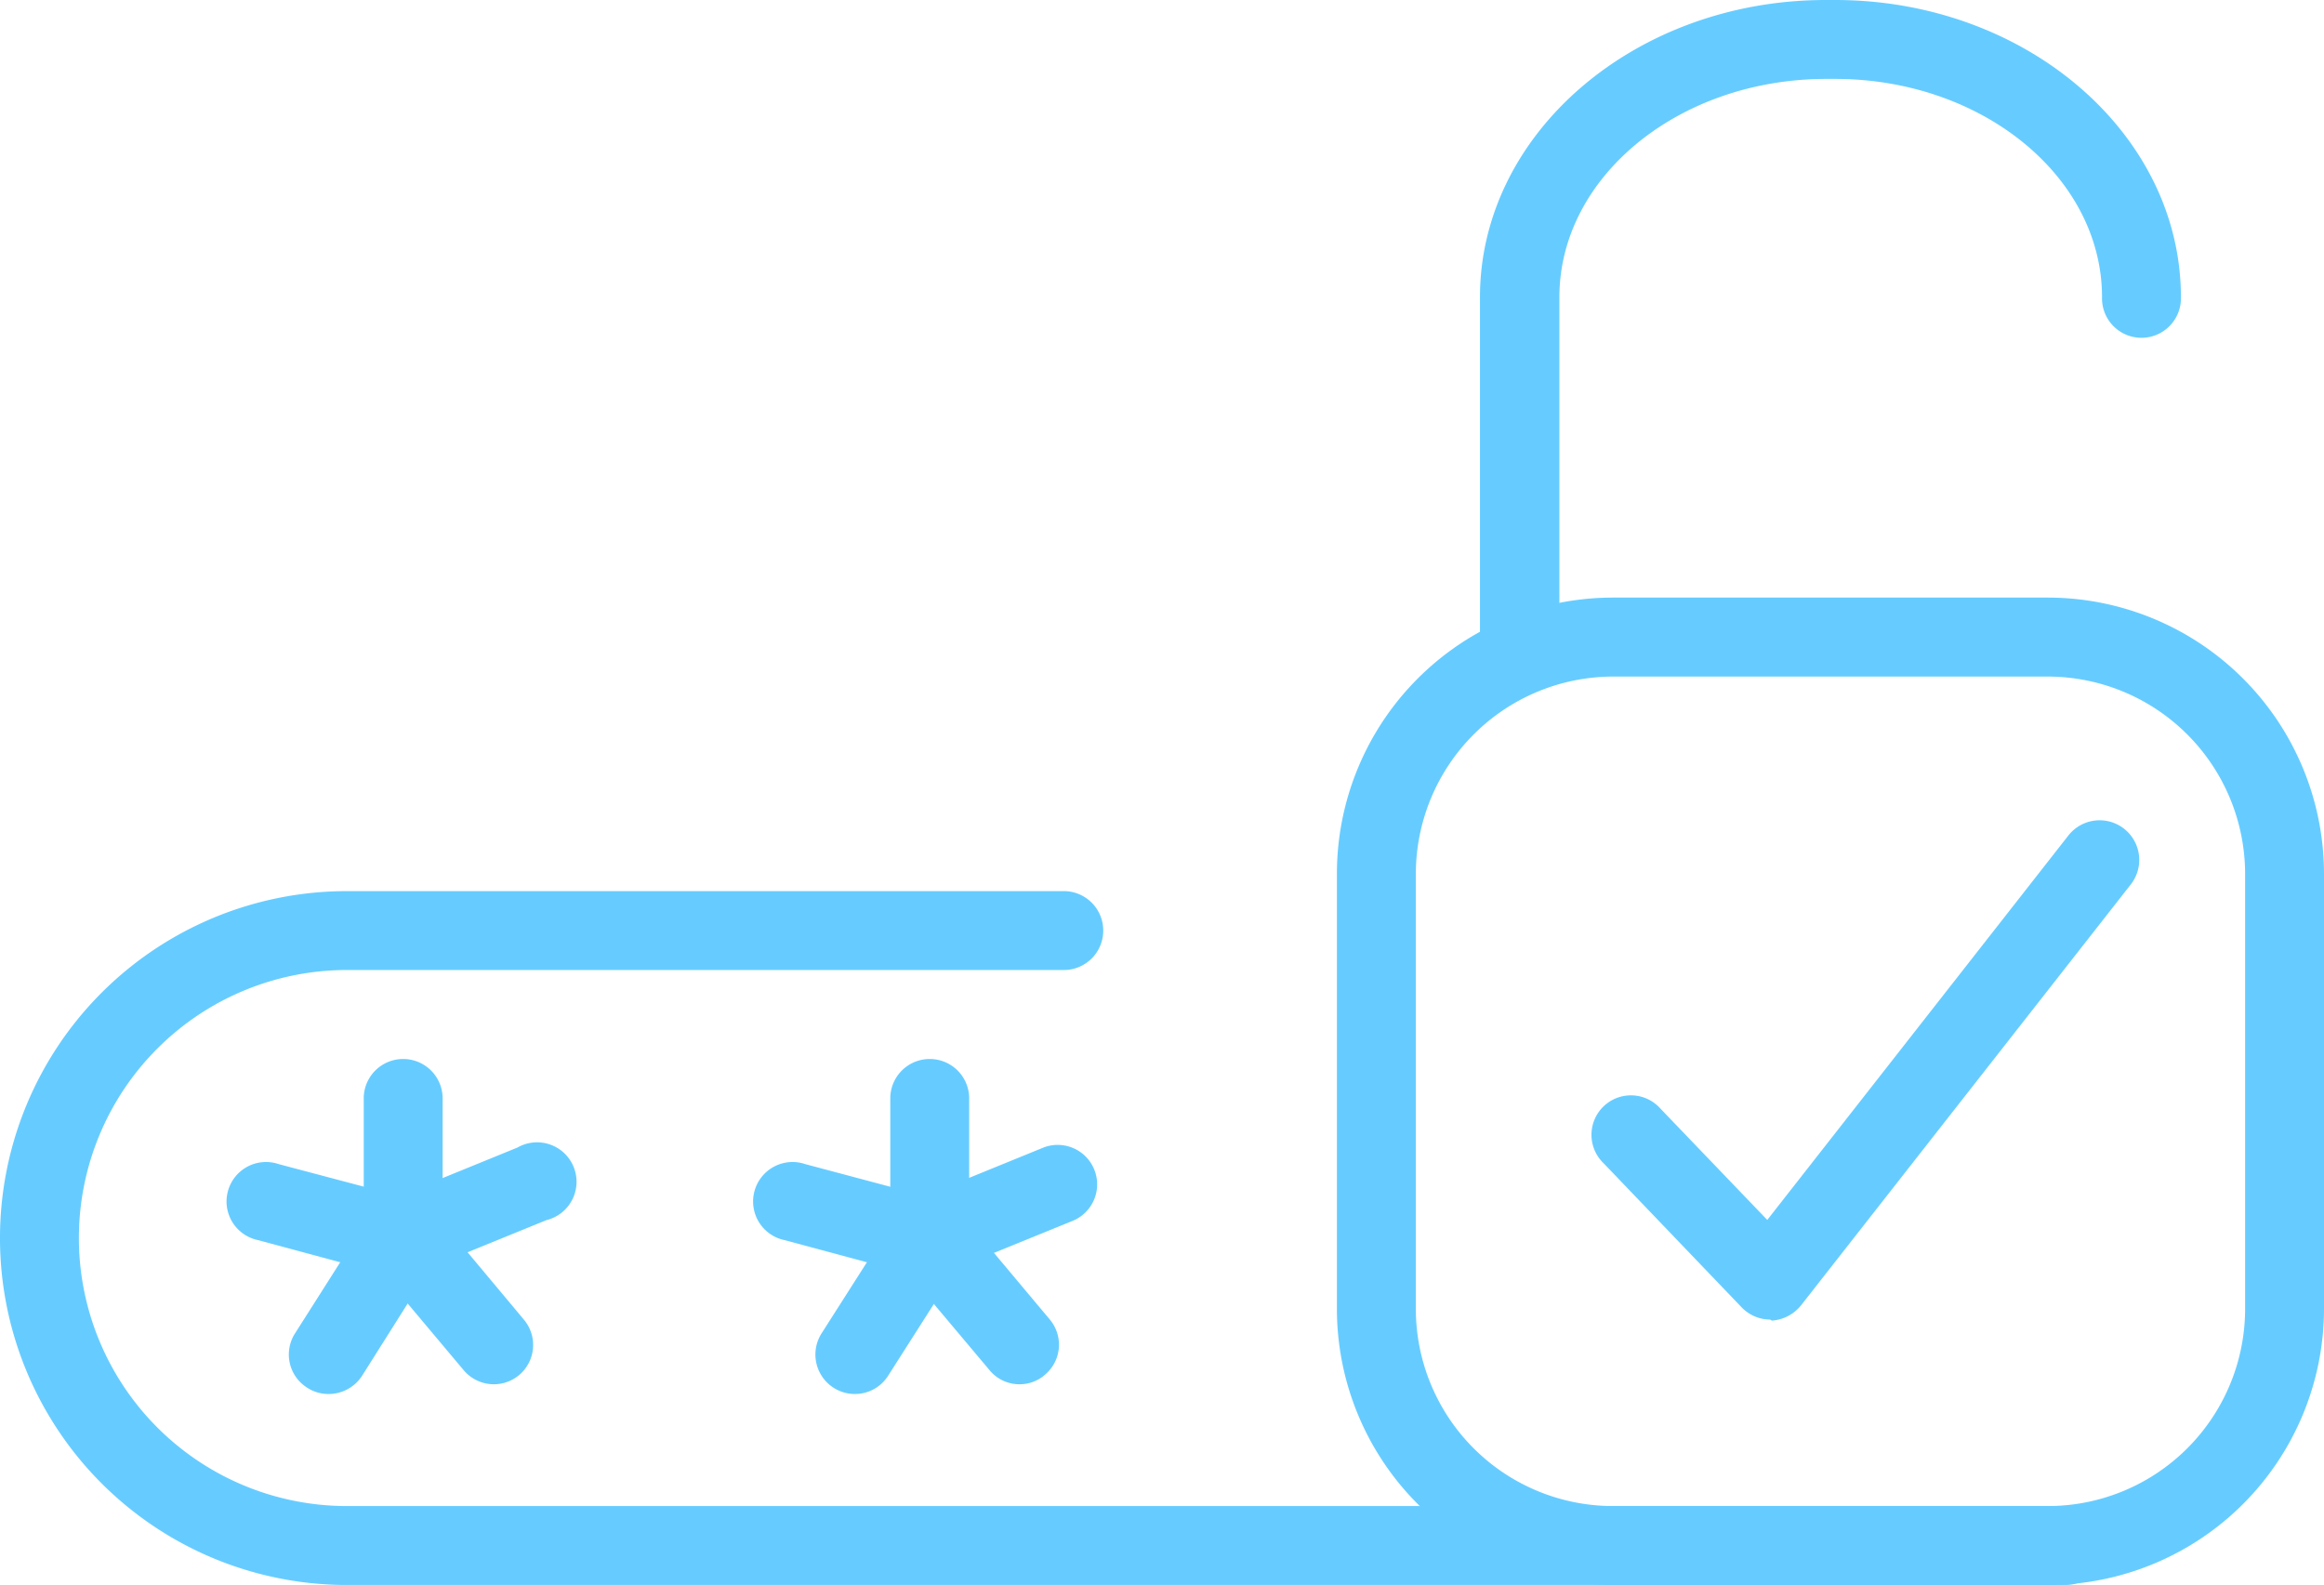 <svg xmlns="http://www.w3.org/2000/svg" width="73.853" height="50.366" viewBox="0 0 73.853 50.366">
  <g id="pristupovy_system" transform="translate(-1.23 -15.37)">
    <path id="Path_39" data-name="Path 39" d="M66.908,71.3H12.254a11.024,11.024,0,0,1,0-22.049H35a1.254,1.254,0,1,1,0,2.507H12.254a8.517,8.517,0,0,0,0,17.034H66.908a1.254,1.254,0,0,1,0,2.507Z" transform="translate(0 -5.563)" fill="#6cf"/>
    <path id="Path_40" data-name="Path 40" d="M16.314,62.536a1.254,1.254,0,0,1-1.254-1.254V56.844a1.254,1.254,0,0,1,2.507,0v4.438A1.254,1.254,0,0,1,16.314,62.536Z" transform="translate(-2.271 -6.603)" fill="#6cf"/>
    <path id="Path_41" data-name="Path 41" d="M16.31,63.063a1.254,1.254,0,0,1-.468-2.424l4.1-1.672a1.254,1.254,0,1,1,.919,2.307l-4.1,1.672a1.22,1.22,0,0,1-.451.117Z" transform="translate(-2.267 -7.131)" fill="#6cf"/>
    <path id="Path_42" data-name="Path 42" d="M19.2,66.84a1.254,1.254,0,0,1-.961-.451L15.392,63a1.255,1.255,0,0,1,1.922-1.613l2.842,3.4A1.249,1.249,0,0,1,19.2,66.84Z" transform="translate(-2.277 -7.481)" fill="#6cf"/>
    <path id="Path_43" data-name="Path 43" d="M13.464,67.137a1.229,1.229,0,0,1-.669-.2,1.245,1.245,0,0,1-.384-1.73l2.374-3.736A1.254,1.254,0,1,1,16.9,62.816l-2.357,3.736a1.262,1.262,0,0,1-1.078.585Z" transform="translate(-1.803 -7.469)" fill="#6cf"/>
    <path id="Path_44" data-name="Path 44" d="M15.457,63.186a1.455,1.455,0,0,1-.326,0l-4.279-1.153a1.254,1.254,0,1,1,.652-2.416l4.321,1.145a1.254,1.254,0,0,1-.326,2.466Z" transform="translate(-1.414 -7.253)" fill="#6cf"/>
    <path id="Path_45" data-name="Path 45" d="M36.334,62.536a1.254,1.254,0,0,1-1.254-1.254V56.844a1.254,1.254,0,0,1,2.507,0v4.438A1.254,1.254,0,0,1,36.334,62.536Z" transform="translate(-5.558 -6.603)" fill="#6cf"/>
    <path id="Path_46" data-name="Path 46" d="M36.327,63.079a1.254,1.254,0,0,1-.485-2.424l4.1-1.672A1.254,1.254,0,0,1,40.9,61.3L36.8,62.97A1.229,1.229,0,0,1,36.327,63.079Z" transform="translate(-5.551 -7.147)" fill="#6cf"/>
    <path id="Path_47" data-name="Path 47" d="M39.194,66.84a1.229,1.229,0,0,1-.961-.451L35.382,63A1.255,1.255,0,0,1,37.3,61.382l2.85,3.4a1.245,1.245,0,0,1-.125,1.73A1.22,1.22,0,0,1,39.194,66.84Z" transform="translate(-5.559 -7.481)" fill="#6cf"/>
    <path id="Path_48" data-name="Path 48" d="M33.484,67.137a1.254,1.254,0,0,1-1.053-1.931l2.382-3.736a1.254,1.254,0,1,1,2.115,1.346l-2.382,3.736A1.245,1.245,0,0,1,33.484,67.137Z" transform="translate(-5.09 -7.469)" fill="#6cf"/>
    <path id="Path_49" data-name="Path 49" d="M35.486,63.186a1.455,1.455,0,0,1-.326,0l-4.288-1.153a1.254,1.254,0,1,1,.652-2.416l4.3,1.145a1.254,1.254,0,0,1-.318,2.466Z" transform="translate(-4.701 -7.253)" fill="#6cf"/>
    <path id="Path_50" data-name="Path 50" d="M74.652,69.467H60.828A8.776,8.776,0,0,1,52.06,60.69V46.866a8.776,8.776,0,0,1,8.768-8.776H74.652a8.784,8.784,0,0,1,8.776,8.776V60.69A8.784,8.784,0,0,1,74.652,69.467ZM60.828,40.6a6.277,6.277,0,0,0-6.26,6.269V60.69a6.269,6.269,0,0,0,6.26,6.269H74.652a6.269,6.269,0,0,0,6.269-6.269V46.866A6.277,6.277,0,0,0,74.652,40.6Z" transform="translate(-8.345 -3.73)" fill="#6cf"/>
    <path id="Path_51" data-name="Path 51" d="M58.754,37.151A1.254,1.254,0,0,1,57.5,35.9V24.815c0-5.207,4.931-9.445,10.991-9.445h.293c6.06,0,10.991,4.238,10.991,9.445a1.254,1.254,0,1,1-2.507,0c0-3.828-3.811-6.937-8.484-6.937h-.276c-4.681,0-8.484,3.109-8.484,6.937V35.9a1.254,1.254,0,0,1-1.27,1.254Z" transform="translate(-9.239)" fill="#6cf"/>
    <path id="Path_52" data-name="Path 52" d="M67.417,62.424a1.262,1.262,0,0,1-.9-.384l-4.388-4.58a1.254,1.254,0,1,1,1.805-1.738l3.393,3.536L76.9,47.036A1.258,1.258,0,0,1,78.876,48.6L68.4,61.972a1.3,1.3,0,0,1-.928.485Z" transform="translate(-9.936 -5.121)" fill="#6cf"/>
  </g>
</svg>
